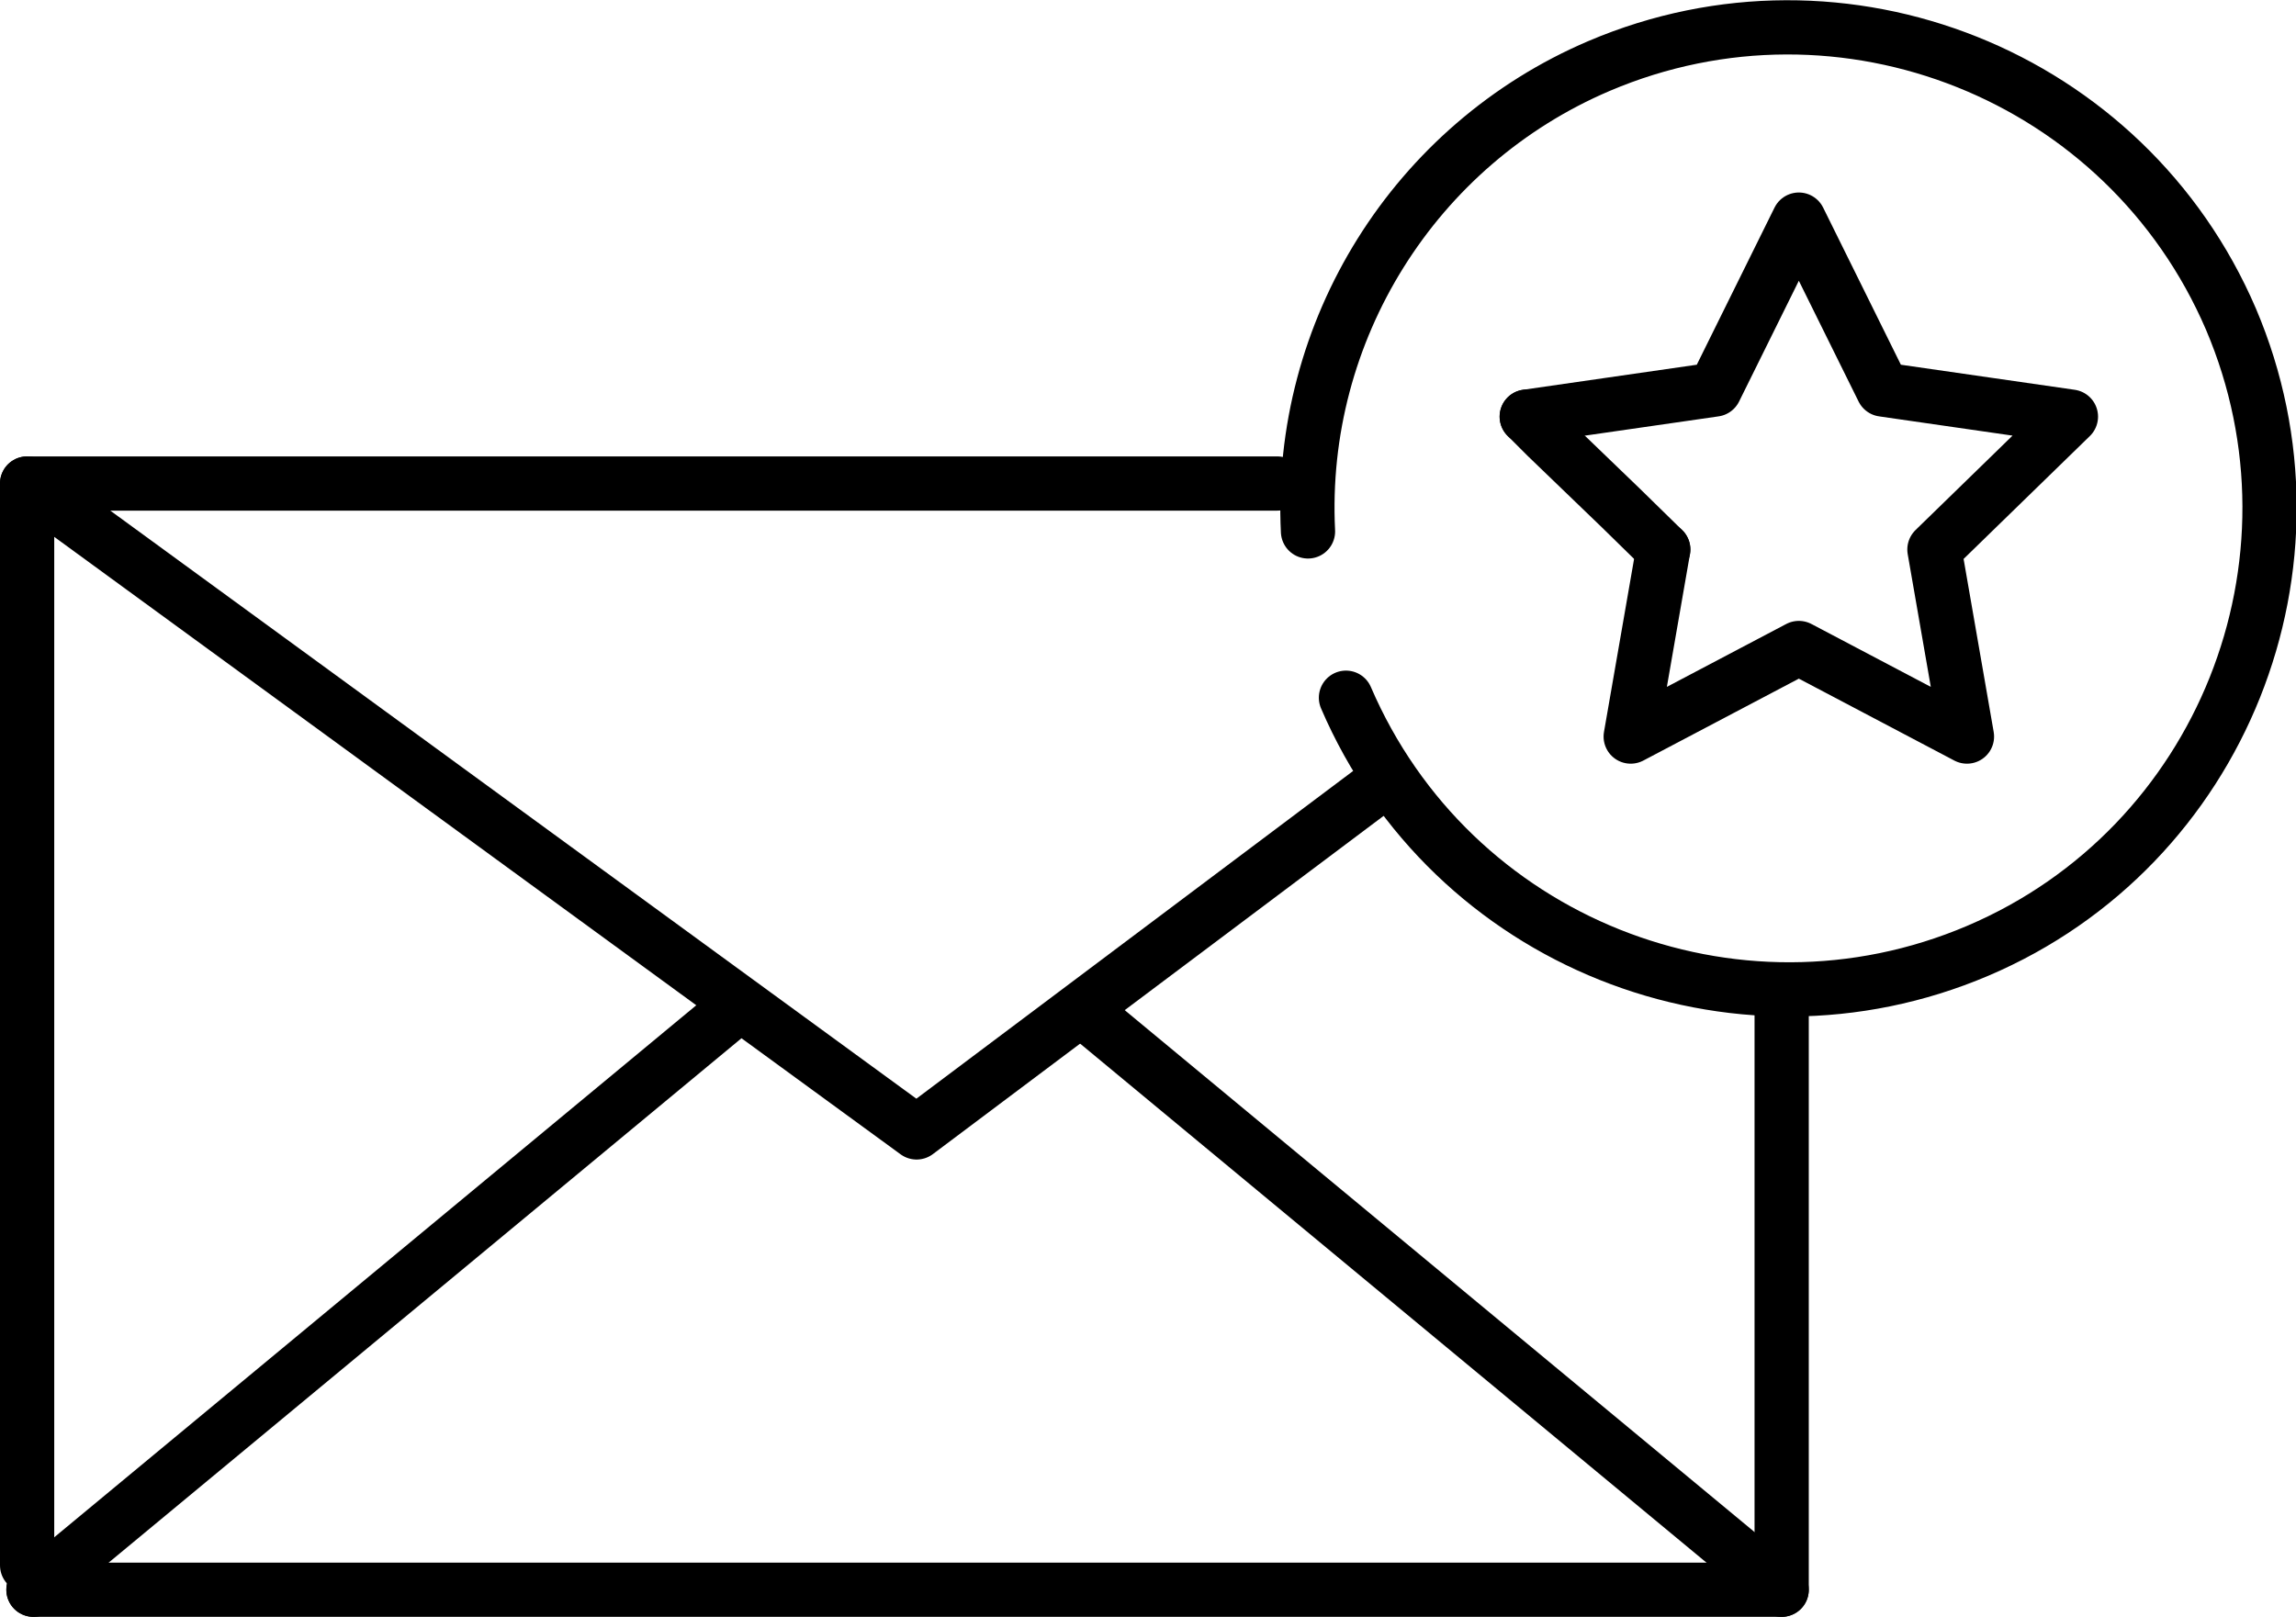 <?xml version="1.0" encoding="utf-8"?>
<!-- Generator: Adobe Illustrator 26.4.1, SVG Export Plug-In . SVG Version: 6.00 Build 0)  -->
<svg version="1.1" id="Layer_1" xmlns="http://www.w3.org/2000/svg" xmlns:xlink="http://www.w3.org/1999/xlink" x="0px" y="0px"
	 viewBox="0 0 254 178.9" style="enable-background:new 0 0 254 178.9;" xml:space="preserve">
<style type="text/css">
	.st0{fill:none;stroke:#000000;stroke-width:6;stroke-linecap:round;stroke-linejoin:round;}
</style>
<g id="bf01c340-ea23-413f-8947-8467be475992">
	<g id="a26cc241-6fb4-41eb-92ff-fb5519f8b071">
		<polyline class="st0" points="197.1,112 197.1,175.9 3.7,175.9 		"/>
		<polyline class="st0" points="3,173.2 3,53.5 101.4,125.3 151.9,87.4 		"/>
		<line class="st0" x1="197.1" y1="175.9" x2="120" y2="112"/>
		<line class="st0" x1="3" y1="53.5" x2="141.3" y2="53.5"/>
		<path class="st0" d="M148.9,77.2c11.6,27,42.9,39.5,69.9,28s39.5-42.9,28-69.9c-11.6-27-42.9-39.5-69.9-28
			c-20.4,8.7-33.3,29.3-32.2,51.5"/>
		<line class="st0" x1="3.7" y1="175.9" x2="80.8" y2="112"/>
		<polyline class="st0" points="184,60.8 179.3,56.2 171.1,48.3 168.9,46.1 		"/>
		<polyline class="st0" points="168.9,46.1 189.7,43.1 199,24.3 208.3,43.1 229.1,46.1 214,60.8 217.6,81.5 199,71.7 180.4,81.5 
			184,60.8 		"/>
	</g>
</g>
</svg>
